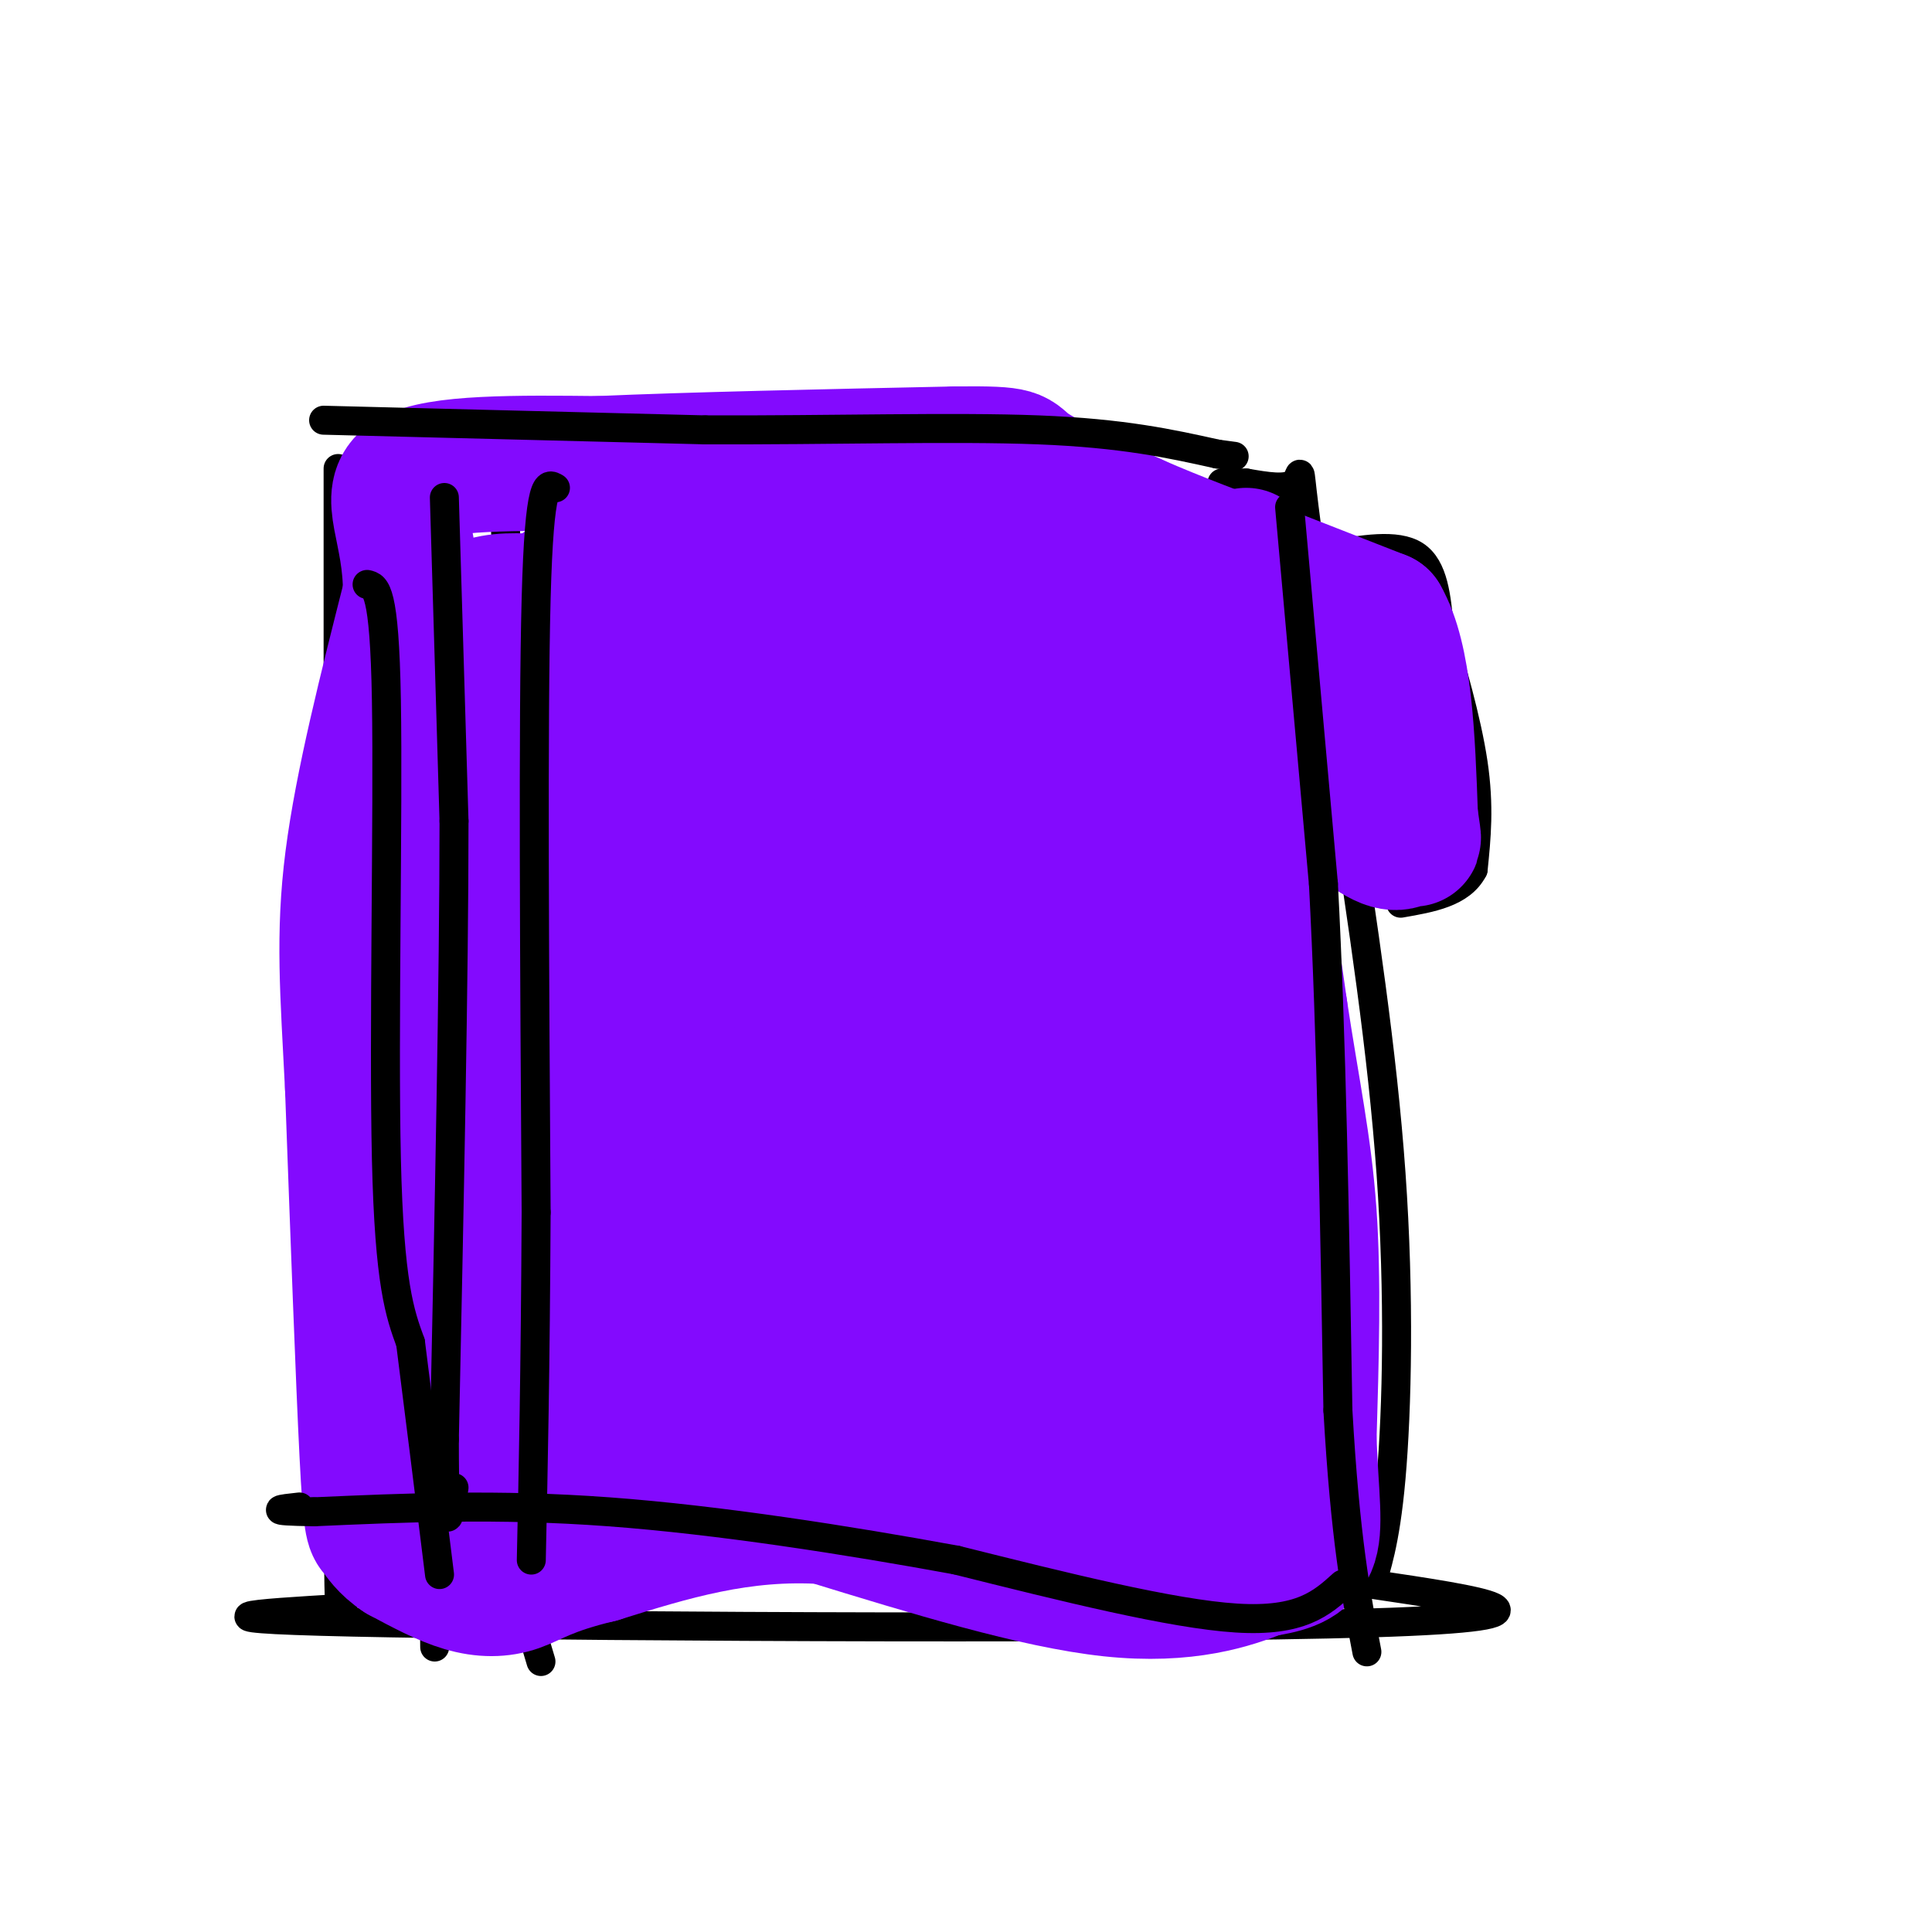 <svg viewBox='0 0 400 400' version='1.1' xmlns='http://www.w3.org/2000/svg' xmlns:xlink='http://www.w3.org/1999/xlink'><g fill='none' stroke='#000000' stroke-width='6' stroke-linecap='round' stroke-linejoin='round'><path d='M257,107c-17.667,-5.844 -35.333,-11.689 -46,-16c-10.667,-4.311 -14.333,-7.089 -36,-6c-21.667,1.089 -61.333,6.044 -101,11'/><path d='M70,97c0.000,0.000 0.000,213.000 0,213'/><path d='M70,310c0.167,36.167 0.583,20.083 1,4'/><path d='M71,333c-18.333,1.089 -36.667,2.178 10,3c46.667,0.822 158.333,1.378 203,0c44.667,-1.378 22.333,-4.689 0,-8'/><path d='M284,328c0.786,-3.405 2.750,-7.917 4,-22c1.250,-14.083 1.786,-37.738 0,-63c-1.786,-25.262 -5.893,-52.131 -10,-79'/><path d='M278,164c-3.357,-25.274 -6.750,-48.958 -8,-59c-1.250,-10.042 -0.357,-6.440 -2,-5c-1.643,1.440 -5.821,0.720 -10,0'/><path d='M258,100c-2.500,0.000 -3.750,0.000 -5,0'/><path d='M275,115c7.083,-1.250 14.167,-2.500 18,0c3.833,2.500 4.417,8.750 5,15'/><path d='M298,130c2.333,7.578 5.667,19.022 7,28c1.333,8.978 0.667,15.489 0,22'/><path d='M305,180c-2.500,4.833 -8.750,5.917 -15,7'/><path d='M104,96c0.000,0.000 1.000,21.000 1,21'/><path d='M105,117c0.167,31.833 0.083,100.917 0,170'/><path d='M105,287c1.167,37.833 4.083,47.417 7,57'/><path d='M86,103c0.000,0.000 -1.000,21.000 -1,21'/><path d='M85,124c-0.167,13.500 -0.083,36.750 0,60'/><path d='M85,184c1.911,18.489 6.689,34.711 8,51c1.311,16.289 -0.844,32.644 -3,49'/><path d='M90,284c-0.500,17.667 -0.250,37.333 0,57'/></g>
<g fill='none' stroke='#830AFE' stroke-width='28' stroke-linecap='round' stroke-linejoin='round'><path d='M258,115c0.000,0.000 -1.000,31.000 -1,31'/><path d='M257,146c1.167,15.667 4.583,39.333 8,63'/><path d='M265,209c2.578,17.044 5.022,28.156 6,42c0.978,13.844 0.489,30.422 0,47'/><path d='M271,298c0.444,11.978 1.556,18.422 0,22c-1.556,3.578 -5.778,4.289 -10,5'/><path d='M261,325c-5.822,2.333 -15.378,5.667 -31,4c-15.622,-1.667 -37.311,-8.333 -59,-15'/><path d='M171,314c-17.667,-1.167 -32.333,3.417 -47,8'/><path d='M124,322c-10.619,2.524 -13.667,4.833 -17,6c-3.333,1.167 -6.952,1.190 -11,0c-4.048,-1.190 -8.524,-3.595 -13,-6'/><path d='M83,322c-3.060,-2.012 -4.208,-4.042 -5,-5c-0.792,-0.958 -1.226,-0.845 -2,-16c-0.774,-15.155 -1.887,-45.577 -3,-76'/><path d='M73,225c-1.000,-19.822 -2.000,-31.378 0,-47c2.000,-15.622 7.000,-35.311 12,-55'/><path d='M85,123c0.133,-13.756 -5.533,-20.644 0,-24c5.533,-3.356 22.267,-3.178 39,-3'/><path d='M124,96c18.833,-0.833 46.417,-1.417 74,-2'/><path d='M198,94c13.867,-0.133 11.533,0.533 15,3c3.467,2.467 12.733,6.733 22,11'/><path d='M235,108c8.333,3.667 18.167,7.333 28,11'/><path d='M263,119c8.500,3.333 15.750,6.167 23,9'/><path d='M286,128c4.833,8.333 5.417,24.667 6,41'/><path d='M292,169c1.036,7.048 0.625,4.167 0,4c-0.625,-0.167 -1.464,2.381 -5,1c-3.536,-1.381 -9.768,-6.690 -16,-12'/><path d='M271,162c-1.733,-5.244 1.933,-12.356 -2,-18c-3.933,-5.644 -15.467,-9.822 -27,-14'/><path d='M242,130c-9.400,-5.289 -19.400,-11.511 -34,-14c-14.600,-2.489 -33.800,-1.244 -53,0'/><path d='M155,116c-10.500,0.167 -10.250,0.583 -10,1'/><path d='M137,117c-4.556,3.844 -9.111,7.689 -17,8c-7.889,0.311 -19.111,-2.911 -24,3c-4.889,5.911 -3.444,20.956 -2,36'/><path d='M94,164c0.517,5.923 2.809,2.732 0,20c-2.809,17.268 -10.718,54.995 -14,73c-3.282,18.005 -1.938,16.287 0,17c1.938,0.713 4.469,3.856 7,7'/><path d='M87,281c4.131,1.679 10.958,2.375 13,8c2.042,5.625 -0.702,16.179 -1,20c-0.298,3.821 1.851,0.911 4,-2'/><path d='M103,307c8.032,-4.858 26.112,-16.003 37,-20c10.888,-3.997 14.585,-0.845 28,5c13.415,5.845 36.547,14.384 49,17c12.453,2.616 14.226,-0.692 16,-4'/><path d='M233,305c6.036,-0.036 13.125,1.875 17,-7c3.875,-8.875 4.536,-28.536 4,-48c-0.536,-19.464 -2.268,-38.732 -4,-58'/><path d='M250,192c-2.333,-14.167 -6.167,-20.583 -10,-27'/><path d='M240,165c-13.667,1.333 -42.833,18.167 -72,35'/><path d='M168,200c-17.333,5.978 -24.667,3.422 -31,15c-6.333,11.578 -11.667,37.289 -17,63'/><path d='M120,278c-4.821,9.369 -8.375,1.292 -11,-1c-2.625,-2.292 -4.321,1.202 -5,-19c-0.679,-20.202 -0.339,-64.101 0,-108'/><path d='M104,150c0.038,-18.397 0.132,-10.388 0,-10c-0.132,0.388 -0.489,-6.844 7,-14c7.489,-7.156 22.824,-14.234 35,-18c12.176,-3.766 21.193,-4.219 29,-3c7.807,1.219 14.403,4.109 21,7'/><path d='M196,112c7.281,3.035 14.982,7.123 19,9c4.018,1.877 4.351,1.544 8,9c3.649,7.456 10.614,22.702 14,43c3.386,20.298 3.193,45.649 3,71'/><path d='M240,244c0.132,17.144 -1.037,24.502 -3,34c-1.963,9.498 -4.721,21.134 -10,28c-5.279,6.866 -13.080,8.962 -24,9c-10.920,0.038 -24.960,-1.981 -39,-4'/><path d='M164,311c-12.362,-1.764 -23.767,-4.174 -31,-6c-7.233,-1.826 -10.293,-3.069 -13,-9c-2.707,-5.931 -5.059,-16.552 -5,-35c0.059,-18.448 2.530,-44.724 5,-71'/><path d='M120,190c1.204,-22.008 1.715,-41.528 2,-49c0.285,-7.472 0.346,-2.896 4,-7c3.654,-4.104 10.901,-16.887 12,-5c1.099,11.887 -3.951,48.443 -9,85'/><path d='M129,214c0.362,17.411 5.767,18.440 8,37c2.233,18.560 1.293,54.651 1,48c-0.293,-6.651 0.059,-56.043 3,-85c2.941,-28.957 8.470,-37.478 14,-46'/><path d='M155,168c3.337,-7.742 4.678,-4.096 6,-15c1.322,-10.904 2.625,-36.359 0,-24c-2.625,12.359 -9.179,62.531 -11,96c-1.821,33.469 1.089,50.234 4,67'/><path d='M154,292c0.766,15.810 0.679,21.836 1,3c0.321,-18.836 1.048,-62.533 3,-91c1.952,-28.467 5.129,-41.705 8,-52c2.871,-10.295 5.435,-17.648 8,-25'/><path d='M174,127c2.673,-8.027 5.356,-15.595 8,-17c2.644,-1.405 5.250,3.352 6,33c0.750,29.648 -0.357,84.185 0,113c0.357,28.815 2.179,31.907 4,35'/><path d='M192,291c-0.367,2.654 -3.283,-8.212 -4,-30c-0.717,-21.788 0.767,-54.500 -1,-75c-1.767,-20.500 -6.783,-28.788 -9,-35c-2.217,-6.212 -1.633,-10.346 0,-15c1.633,-4.654 4.317,-9.827 7,-15'/><path d='M185,121c2.085,-3.699 3.796,-5.445 5,12c1.204,17.445 1.901,54.081 0,81c-1.901,26.919 -6.400,44.120 -8,56c-1.600,11.880 -0.300,18.440 1,25'/><path d='M183,295c-1.810,5.727 -6.836,7.545 1,-21c7.836,-28.545 28.533,-87.455 36,-117c7.467,-29.545 1.705,-29.727 -1,-29c-2.705,0.727 -2.352,2.364 -2,4'/><path d='M217,132c-1.232,25.025 -3.311,85.587 -1,117c2.311,31.413 9.011,33.678 8,36c-1.011,2.322 -9.734,4.702 -14,-4c-4.266,-8.702 -4.076,-28.486 -5,-38c-0.924,-9.514 -2.962,-8.757 -5,-8'/><path d='M200,235c-2.986,-4.102 -7.952,-10.356 -16,-10c-8.048,0.356 -19.178,7.322 -18,8c1.178,0.678 14.663,-4.933 24,-12c9.337,-7.067 14.525,-15.591 18,-22c3.475,-6.409 5.238,-10.705 7,-15'/><path d='M215,184c1.520,-5.614 1.820,-12.149 2,-9c0.180,3.149 0.240,15.981 -2,30c-2.240,14.019 -6.780,29.223 -10,37c-3.220,7.777 -5.121,8.126 -8,10c-2.879,1.874 -6.737,5.274 -13,7c-6.263,1.726 -14.932,1.779 -18,-9c-3.068,-10.779 -0.534,-32.389 2,-54'/></g>
<g fill='none' stroke='#000000' stroke-width='6' stroke-linecap='round' stroke-linejoin='round'><path d='M267,105c0.000,0.000 7.000,78.000 7,78'/><path d='M274,183c1.667,31.167 2.333,70.083 3,109'/><path d='M277,292c1.500,26.500 3.750,38.250 6,50'/><path d='M115,101c-1.667,-1.000 -3.333,-2.000 -4,23c-0.667,25.000 -0.333,76.000 0,127'/><path d='M111,251c-0.167,33.167 -0.583,52.583 -1,72'/><path d='M92,103c0.000,0.000 2.000,67.000 2,67'/><path d='M94,170c0.000,32.500 -1.000,80.250 -2,128'/><path d='M92,298c0.000,23.000 1.000,16.500 2,10'/><path d='M76,121c1.800,0.422 3.600,0.844 4,24c0.400,23.156 -0.600,69.044 0,95c0.600,25.956 2.800,31.978 5,38'/><path d='M85,278c1.833,14.333 3.917,31.167 6,48'/><path d='M67,87c0.000,0.000 79.000,2.000 79,2'/><path d='M146,89c25.978,0.089 51.422,-0.689 69,0c17.578,0.689 27.289,2.844 37,5'/><path d='M252,94c6.167,0.833 3.083,0.417 0,0'/><path d='M278,328c-4.333,3.917 -8.667,7.833 -22,7c-13.333,-0.833 -35.667,-6.417 -58,-12'/><path d='M198,323c-22.311,-4.089 -49.089,-8.311 -72,-10c-22.911,-1.689 -41.956,-0.844 -61,0'/><path d='M65,313c-10.667,-0.167 -6.833,-0.583 -3,-1'/></g>
</svg>